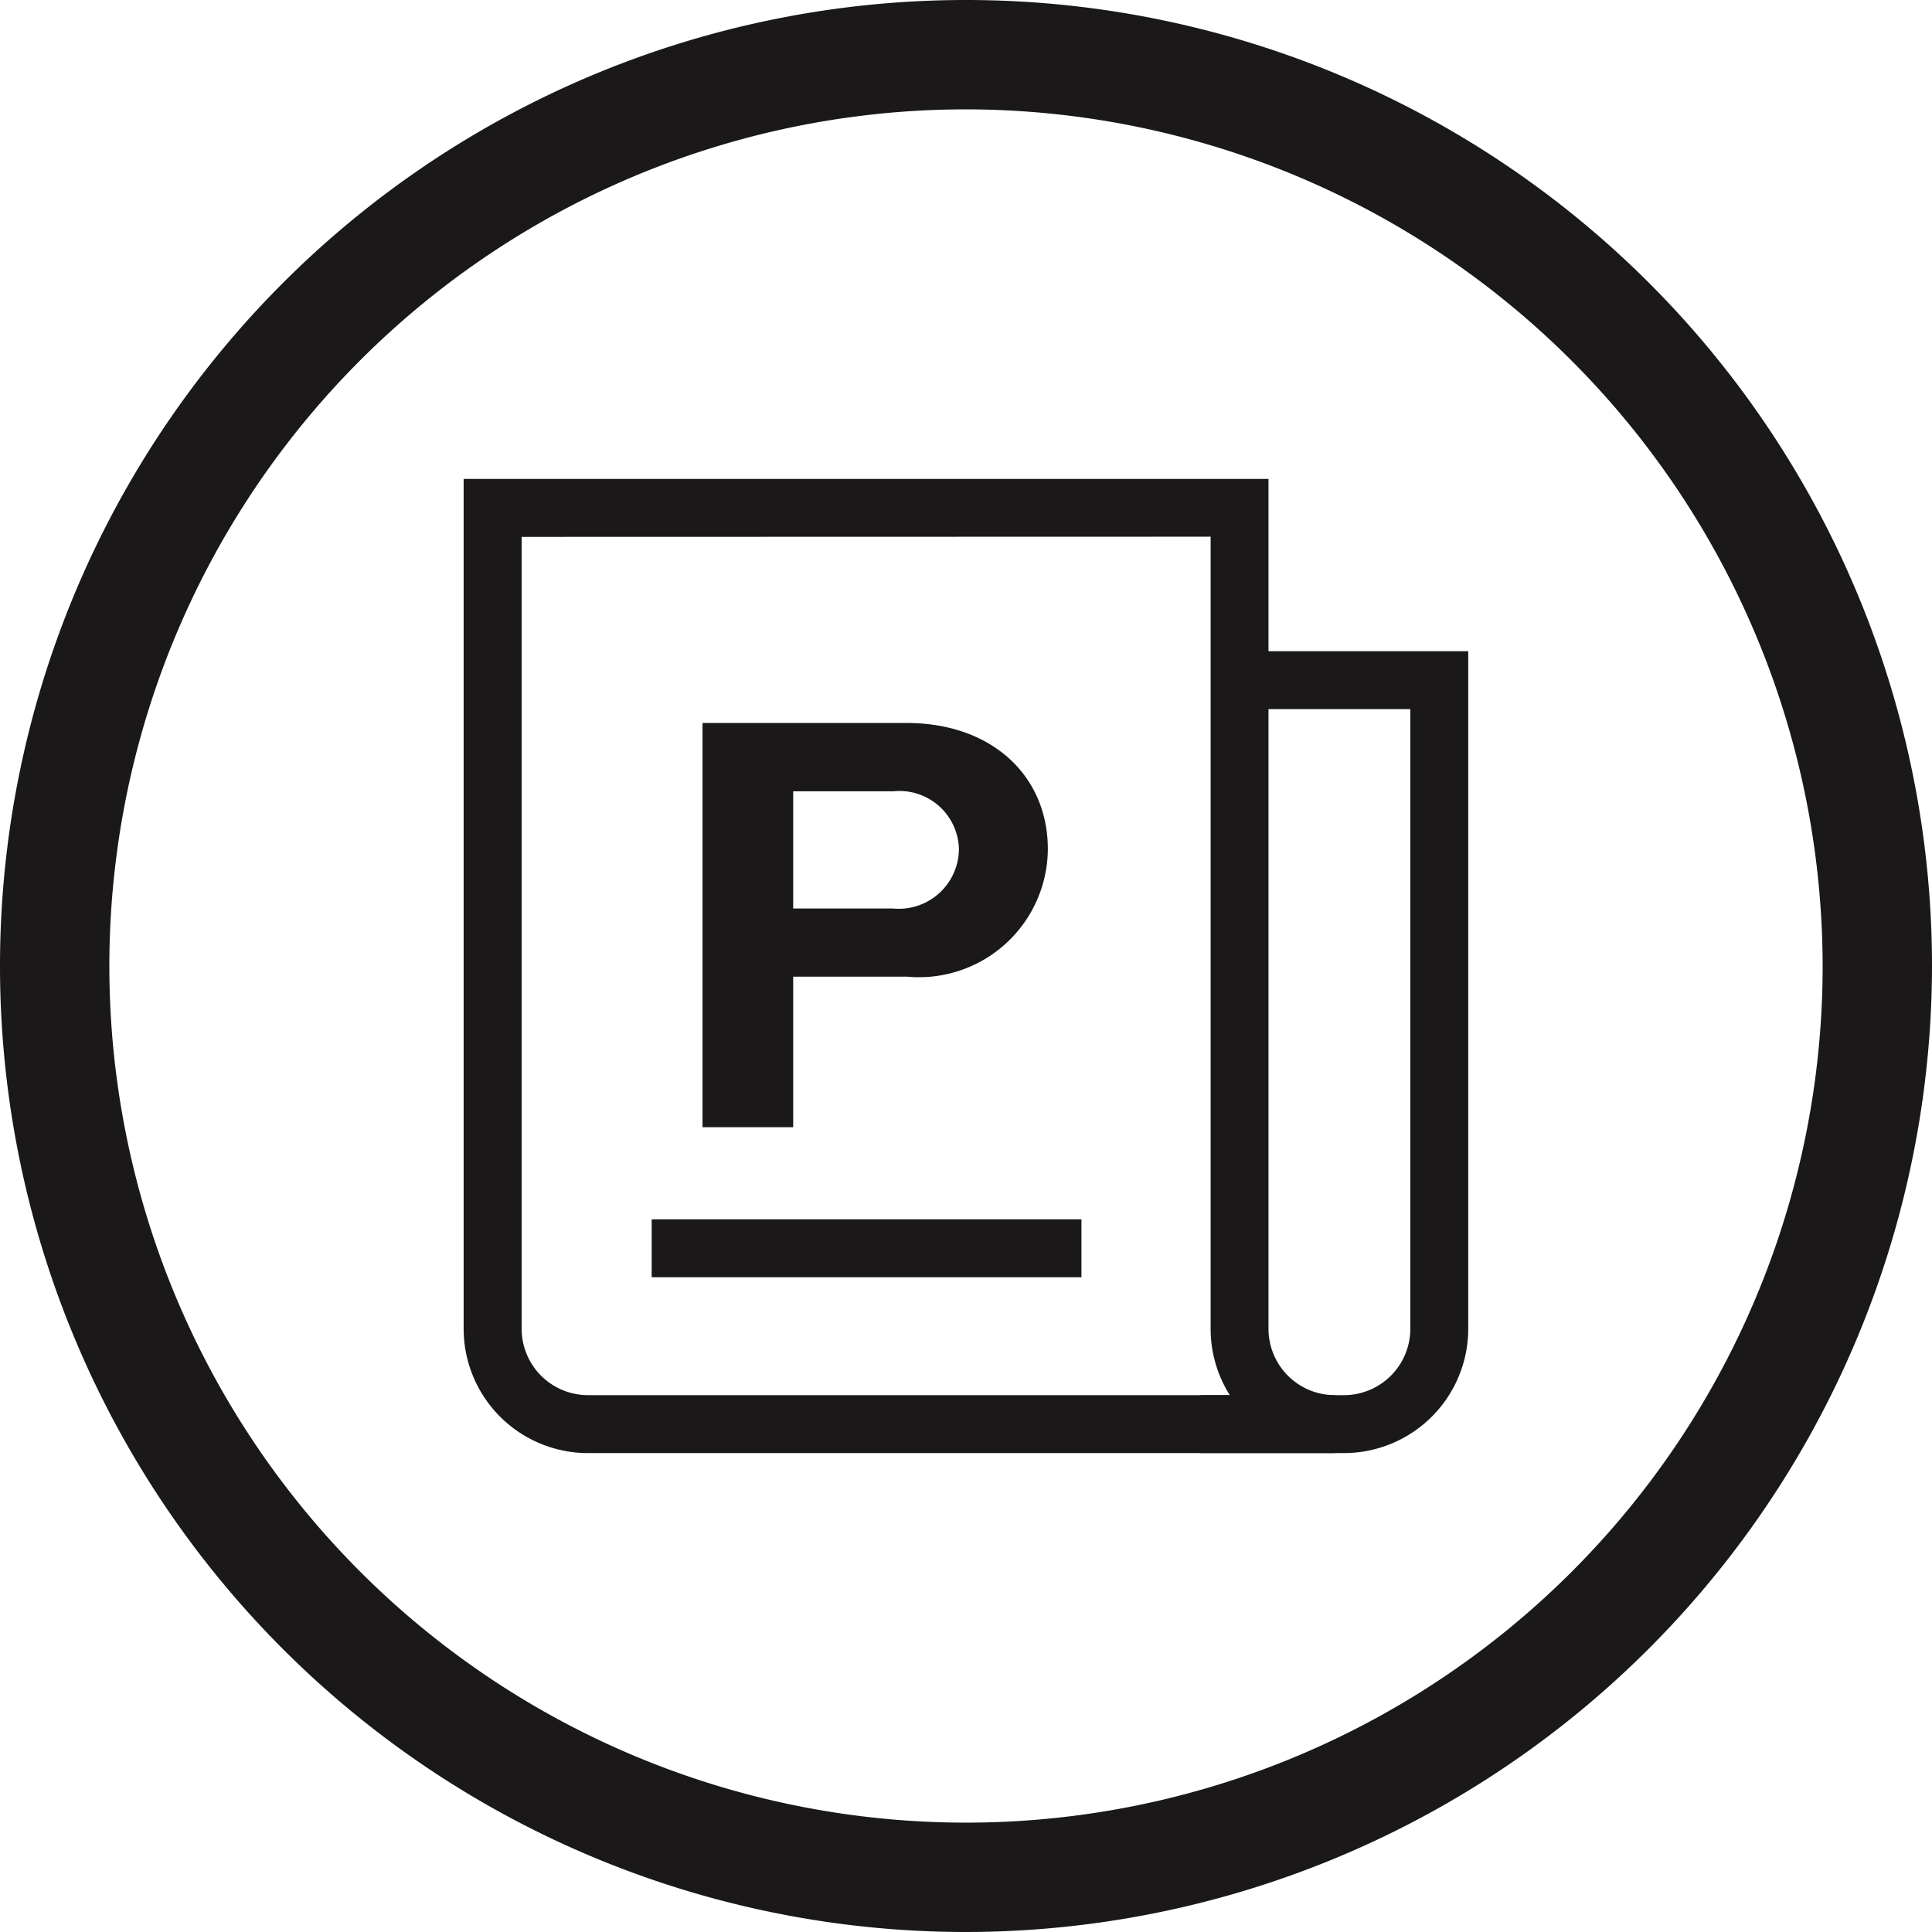 <svg xmlns="http://www.w3.org/2000/svg" width="36" height="36" viewBox="0 0 53 53">
  <g id="Grupo_512" data-name="Grupo 512" transform="translate(-1677.973 -826.377)">
    <path id="Trazado_246" data-name="Trazado 246" d="M1704.473,879.377a26.5,26.5,0,1,1,26.5-26.5A26.53,26.53,0,0,1,1704.473,879.377Zm0-50a23.5,23.5,0,1,0,23.5,23.5A23.526,23.526,0,0,0,1704.473,829.377Z" fill="#1a1818"/>
    <g id="Grupo_511" data-name="Grupo 511">
      <path id="Trazado_247" data-name="Trazado 247" d="M1714.843,866.239h-3.933V864.65h3.933a1.822,1.822,0,0,0,1.819-1.82v-17h-4.277v-1.589h5.866V862.83A3.412,3.412,0,0,1,1714.843,866.239Z" fill="#1a1818"/>
      <path id="Trazado_248" data-name="Trazado 248" d="M1714.593,866.239H1694.1a3.412,3.412,0,0,1-3.408-3.409V839.515h22.079V862.83a1.822,1.822,0,0,0,1.82,1.82Zm-22.31-25.134V862.83a1.822,1.822,0,0,0,1.819,1.82h17.609a3.4,3.4,0,0,1-.527-1.82V841.1Z" fill="#1a1818"/>
      <g id="Grupo_510" data-name="Grupo 510">
        <path id="Trazado_249" data-name="Trazado 249" d="M1706.718,849.669a3.535,3.535,0,0,1-3.865,3.5h-3.121V857.3h-2.487v-11.09h5.608C1705.2,846.215,1706.718,847.673,1706.718,849.669Zm-2.439,0a1.633,1.633,0,0,0-1.806-1.584h-2.741V851.3h2.741A1.65,1.65,0,0,0,1704.279,849.669Z" fill="#1a1818"/>
      </g>
      <rect id="Rectángulo_290" data-name="Rectángulo 290" width="11.79" height="1.589" transform="translate(1695.85 859.826)" fill="#1a1818"/>
    </g>
  </g>
</svg>

